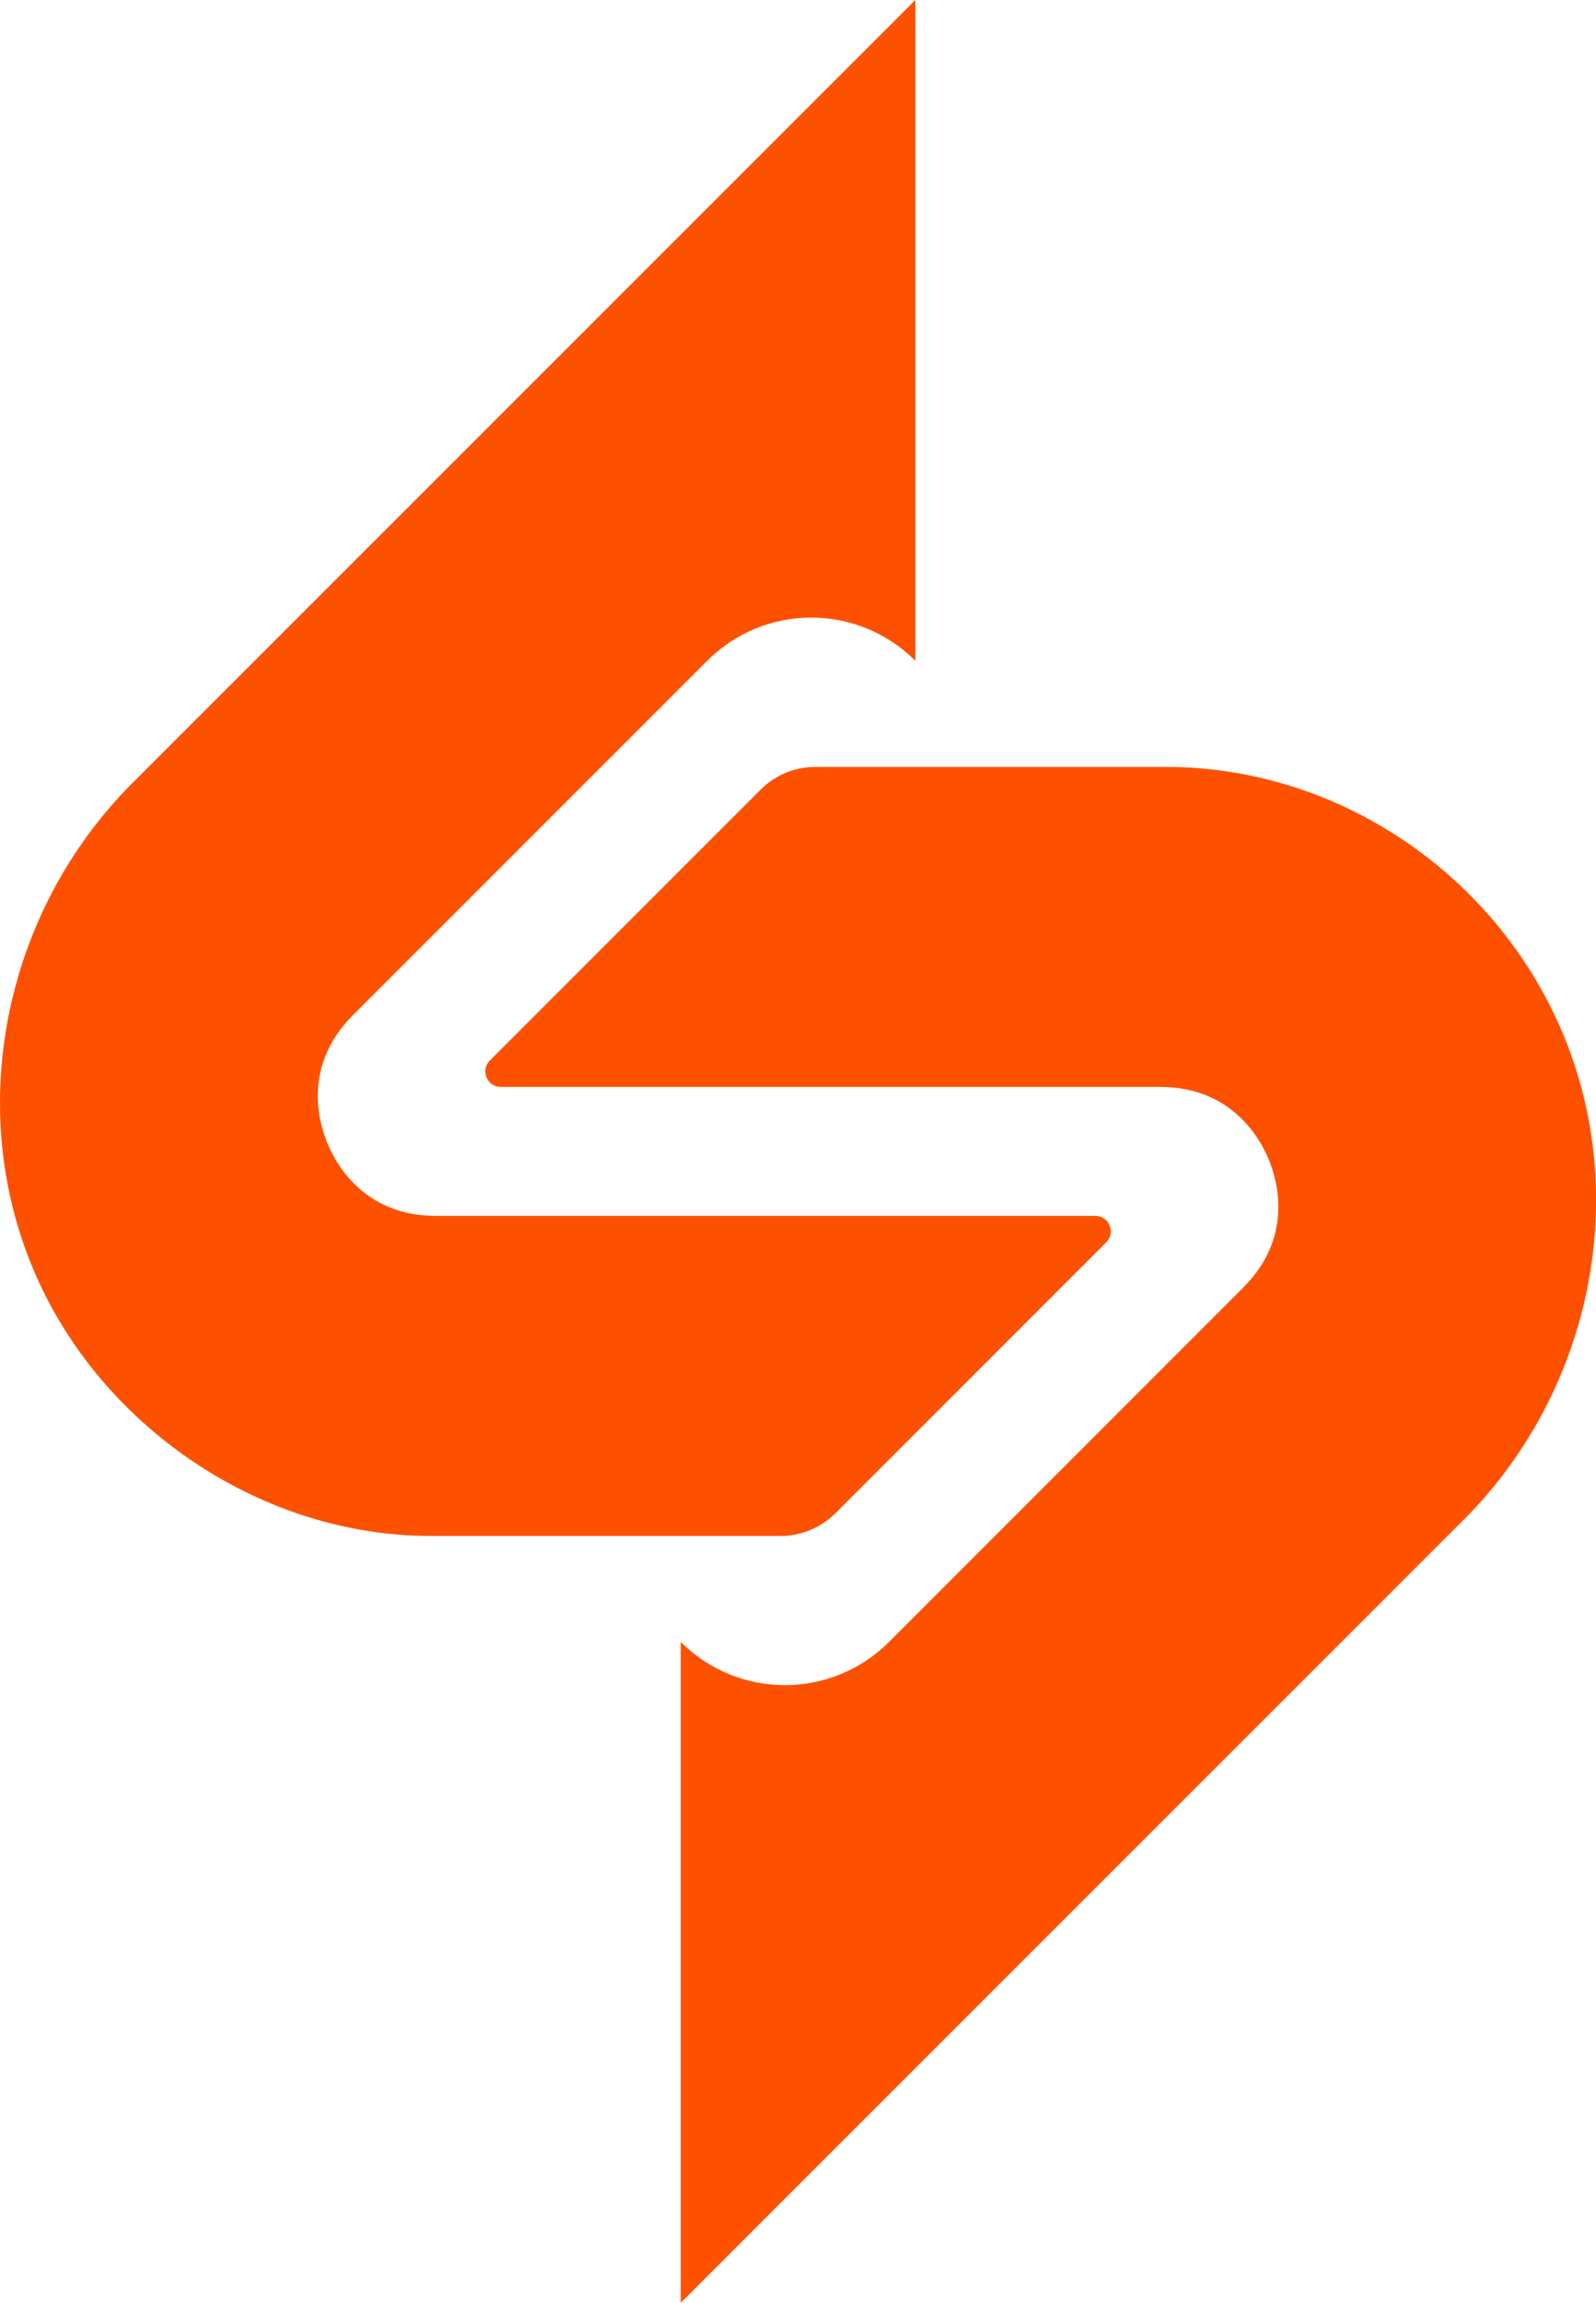 <svg xmlns="http://www.w3.org/2000/svg" id="Layer_2" data-name="Layer 2" viewBox="0 0 283.26 408.53"><defs><style>      .cls-1 {        fill: #fe5100;        stroke-width: 0px;      }    </style></defs><g id="Layer_1-2" data-name="Layer 1"><path class="cls-1" d="M259.78,269.6l-138.96,138.93v-117.23c10.2,10.21,26.73,10.21,36.94.02l62.89-62.89c8.9-8.9,6.13-18.85,4.52-22.74-1.58-3.84-6.65-12.81-19.15-12.86h-117.14c-2.44,0-3.67-2.96-1.94-4.68l48.07-48.07c2.57-2.57,6.06-4.02,9.7-4.02h62.17c31.07-.02,59.39,19.62,70.92,48.33,11.73,29.18,4.1,63.11-18.01,85.22ZM6.82,227.27c12.22,26.69,40.19,45.23,69.58,45.22h62.17c3.64-.01,7.13-1.46,9.7-4.03l48.07-48.07c1.73-1.73.5-4.68-1.94-4.68h-117.14c-12.5-.04-17.57-9.02-19.15-12.86-1.61-3.89-4.38-13.84,4.52-22.74l62.89-62.89c10.21-10.2,26.75-10.2,36.94.02V0L23.49,138.93C.55,161.87-6.77,197.57,6.82,227.27Z"></path></g></svg>
